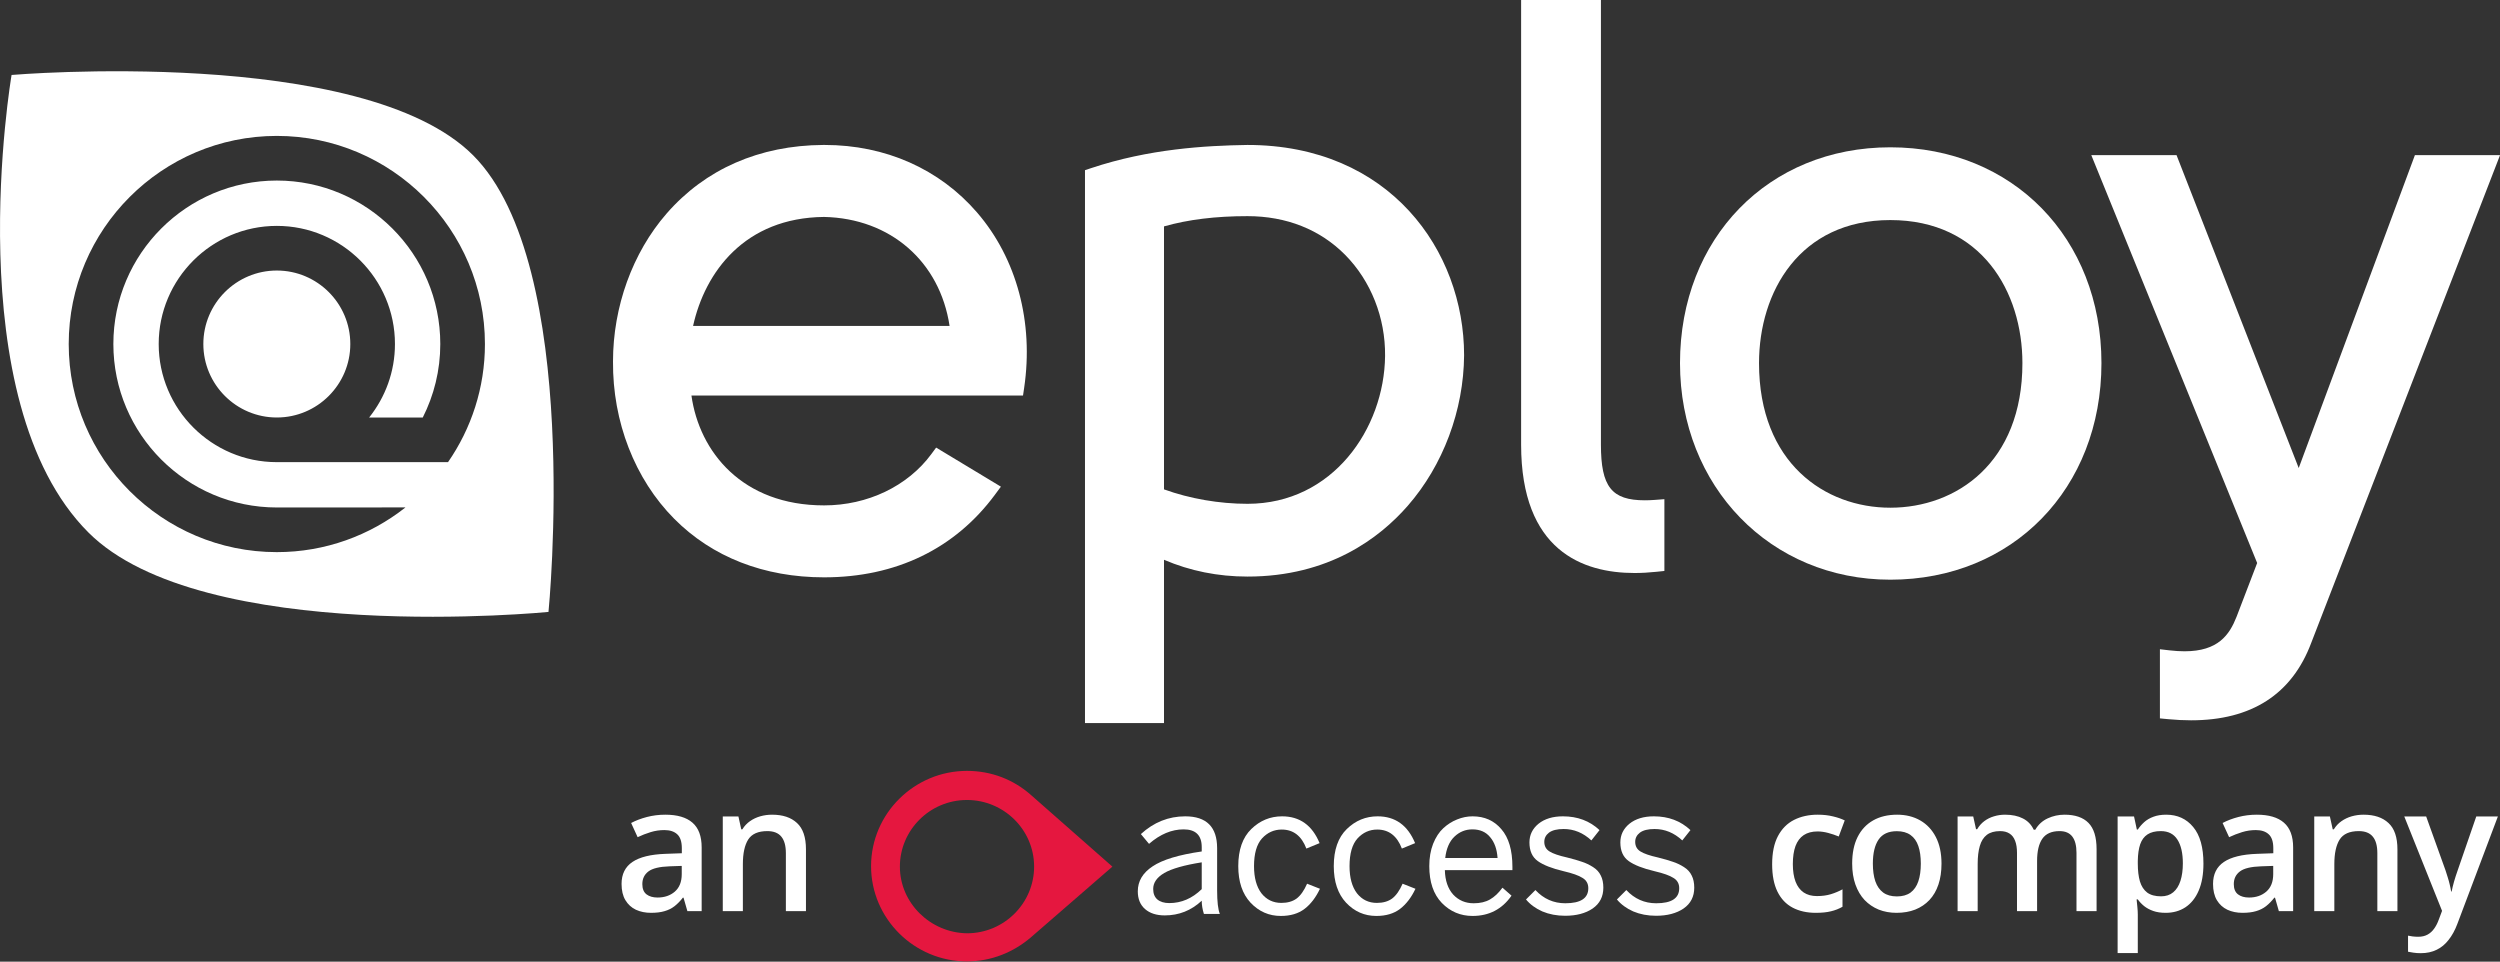 <svg width="1344" height="517" viewBox="0 0 1344 517" fill="none" xmlns="http://www.w3.org/2000/svg">
<rect x="0" y="0" width="1344" height="517" fill="#333333" stroke="none"/>
<g clip-path="url(#clip0_2669_1420)">
<path d="M525.297 114.269C505.074 90.832 475.972 77.927 443.352 77.927H442.581C408.277 78.135 379.139 90.905 358.314 114.864C340.035 135.896 329.551 164.877 329.551 194.338C329.299 226.749 341.289 257.566 362.447 278.889C382.886 299.49 410.753 310.377 443.035 310.377C481.653 310.377 513.433 294.993 534.941 265.884L538.083 261.63L503.267 240.627L500.662 244.154C487.928 261.398 466.385 271.696 443.035 271.696C398.98 271.696 375.948 242.83 371.722 212.654H549.972L550.58 208.547C555.8 173.309 546.585 138.943 525.297 114.269ZM510.494 175.233H372.595C379.01 146.209 400.392 117.047 443.007 116.625C478.76 117.387 505.287 140.698 510.494 175.233Z" fill="white"/>
<path d="M670.585 77.929C647.803 78.287 617.667 80.027 586.58 90.387L583.287 91.485V388.731H625.766V300.937C639.761 306.934 654.827 309.967 670.661 309.967C714.389 309.967 741.635 289.286 756.791 271.933C775.828 250.139 786.875 220.652 787.098 190.995C787.098 134.806 747.102 77.926 670.585 77.929ZM670.661 270.847C655.445 270.847 639.637 268.102 625.766 263.083V121.708C638.827 118.005 653.557 116.2 670.661 116.2C691.532 116.2 709.678 123.395 723.143 137.004C737.01 151.016 744.835 170.83 744.618 191.361C744.199 230.431 716.422 270.847 670.661 270.847Z" fill="white"/>
<path d="M889.6 268.749C887.731 268.892 885.937 268.963 884.276 268.963C866.397 268.963 860.657 261.685 860.657 239.015V0H817.752V239.015C817.752 296.071 850.925 308.048 878.754 308.048C882.484 308.048 886.424 307.828 890.47 307.4L894.776 306.946V268.356L889.6 268.749Z" fill="white"/>
<path d="M1016.24 79.192C950.724 79.192 903.17 127.986 903.17 195.214C903.17 261.589 951.779 311.643 1016.24 311.643C1082.01 311.643 1129.74 262.679 1129.74 195.214C1129.74 127.986 1082.01 79.192 1016.24 79.192ZM1016.24 272.944C981.105 272.944 945.65 248.909 945.65 195.214C945.65 156.935 967.479 118.31 1016.24 118.31C1065.29 118.31 1087.25 156.935 1087.25 195.214C1087.25 248.909 1051.58 272.944 1016.24 272.944Z" fill="white"/>
<path d="M1298.25 83.405L1235.79 251.613L1170.11 83.405H1124.28L1213.45 302.666L1202.36 331.611C1198.56 341.229 1192.55 350.133 1174.42 350.133C1171.98 350.133 1169.32 349.972 1166.54 349.65L1161.17 349.034V386.206L1165.53 386.622C1169.82 387.032 1174 387.238 1177.95 387.238C1210.42 387.238 1232.15 373.228 1242.5 345.645L1344.02 83.405L1298.25 83.405Z" fill="white"/>
<path d="M6.223 40.301C6.223 40.301 195.063 24.202 254.337 83.478C313.4 142.55 294.898 328.657 294.867 328.968C294.867 328.968 108.651 347.42 47.544 286.275C-23.578 215.181 6.169 40.621 6.223 40.301ZM148.821 73.063C87.13 73.063 36.942 123.255 36.942 184.945C36.942 246.635 87.13 296.824 148.821 296.824C174.852 296.824 198.813 287.859 217.844 272.9C217.922 272.839 217.918 272.789 217.918 272.789L148.821 272.824C100.364 272.824 60.942 233.402 60.942 184.945C60.942 136.488 100.364 97.063 148.821 97.063C197.278 97.063 236.701 136.488 236.701 184.945C236.701 199.148 233.294 212.563 227.284 224.449H198.456C207.113 213.594 212.326 199.877 212.326 184.945C212.326 149.926 183.838 121.438 148.821 121.438C113.805 121.438 85.317 149.926 85.317 184.945C85.317 219.961 113.805 248.449 148.821 248.449H240.86C253.356 230.393 260.701 208.517 260.701 184.945C260.701 123.255 210.511 73.063 148.821 73.063ZM148.821 145.438C170.604 145.438 188.326 163.16 188.326 184.945C188.326 206.727 170.604 224.449 148.821 224.449C127.038 224.449 109.317 206.727 109.317 184.945C109.317 163.16 127.039 145.438 148.821 145.438Z" fill="white"/>
<path d="M598.024 465.903L554.062 427.227C544.84 419.137 533.021 414.424 519.859 414.424C491.476 414.424 468.287 437.452 468.287 465.636C468.287 493.821 491.476 516.849 519.859 516.849C533.021 516.849 544.84 511.87 554.062 504.046L598.024 465.903ZM483.776 465.903C483.776 446.343 499.803 430.072 519.859 430.072C539.557 430.072 555.942 445.987 555.942 465.903C555.942 485.463 539.915 501.734 519.859 501.734C500.161 501.467 483.776 485.463 483.776 465.903Z" fill="#E5173F"/>
<path d="M626.188 492.12C621.709 492.12 618.171 490.984 615.575 488.712C612.978 486.44 611.68 483.26 611.68 479.17C611.68 473.718 614.342 469.239 619.664 465.734C624.987 462.164 633.782 459.502 646.051 457.75V455.413C646.051 449.051 642.805 445.871 636.314 445.871C629.888 445.871 623.689 448.467 617.717 453.66L613.335 448.402C620.281 442.041 628.233 438.86 637.19 438.86C648.615 438.86 654.327 444.573 654.327 455.997V478.683C654.327 484.72 654.814 488.939 655.787 491.341H647.219C646.44 488.875 646.051 486.505 646.051 484.233C640.403 489.491 633.782 492.12 626.188 492.12ZM628.622 485.499C635.113 485.499 640.923 483 646.051 478.002V463.592C636.639 465.085 629.92 466.999 625.896 469.336C621.936 471.673 619.956 474.529 619.956 477.905C619.956 480.371 620.703 482.254 622.196 483.552C623.754 484.85 625.896 485.499 628.622 485.499Z" fill="white"/>
<path d="M688.574 492.412C682.213 492.412 676.793 490.043 672.314 485.304C667.9 480.566 665.693 474.01 665.693 465.636C665.693 456.873 668.03 450.22 672.703 445.676C677.377 441.132 682.895 438.86 689.256 438.86C698.733 438.86 705.451 443.664 709.411 453.271L702.303 456.192C699.707 449.376 695.293 445.968 689.061 445.968C684.907 445.968 681.369 447.558 678.448 450.739C675.592 453.92 674.164 458.886 674.164 465.636C674.164 471.868 675.495 476.736 678.156 480.241C680.882 483.682 684.452 485.402 688.866 485.402C692.177 485.402 694.903 484.623 697.045 483.065C699.187 481.442 701.07 478.781 702.693 475.081L709.606 477.807C707.399 482.481 704.64 486.083 701.329 488.615C698.019 491.146 693.767 492.412 688.574 492.412Z" fill="white"/>
<path d="M739.92 492.412C733.559 492.412 728.139 490.043 723.66 485.304C719.246 480.566 717.039 474.01 717.039 465.636C717.039 456.873 719.376 450.22 724.049 445.676C728.723 441.132 734.24 438.86 740.602 438.86C750.079 438.86 756.797 443.664 760.757 453.271L753.649 456.192C751.053 449.376 746.639 445.968 740.407 445.968C736.253 445.968 732.715 447.558 729.794 450.739C726.938 453.92 725.51 458.886 725.51 465.636C725.51 471.868 726.841 476.736 729.502 480.241C732.228 483.682 735.798 485.402 740.212 485.402C743.523 485.402 746.249 484.623 748.391 483.065C750.533 481.442 752.416 478.781 754.038 475.081L760.951 477.807C758.744 482.481 755.986 486.083 752.675 488.615C749.365 491.146 745.113 492.412 739.92 492.412Z" fill="white"/>
<path d="M791.656 492.412C785.164 492.412 779.647 490.075 775.103 485.402C770.624 480.728 768.385 474.14 768.385 465.636C768.385 461.157 769.066 457.165 770.43 453.66C771.858 450.09 773.708 447.266 775.979 445.189C778.251 443.112 780.718 441.554 783.379 440.516C786.106 439.412 788.864 438.86 791.656 438.86C798.082 438.86 803.242 441.165 807.137 445.773C811.097 450.317 813.076 457.068 813.076 466.026V467.778H776.758C776.888 473.361 778.381 477.742 781.237 480.923C784.158 484.039 787.826 485.597 792.24 485.597C795.745 485.597 798.666 484.915 801.003 483.552C803.405 482.189 805.644 480.079 807.721 477.223L812.59 481.507C807.526 488.777 800.548 492.412 791.656 492.412ZM776.953 461.255H805.092C804.768 456.516 803.437 452.784 801.1 450.058C798.828 447.266 795.648 445.871 791.558 445.871C787.858 445.871 784.645 447.169 781.919 449.765C779.193 452.362 777.537 456.192 776.953 461.255Z" fill="white"/>
<path d="M841.409 492.315C836.93 492.315 832.841 491.536 829.141 489.978C825.506 488.355 822.585 486.213 820.378 483.552L825.441 478.489C829.855 483.227 835.21 485.597 841.507 485.597C849.75 485.597 853.872 482.903 853.872 477.515C853.872 475.048 852.834 473.198 850.757 471.965C848.744 470.667 845.369 469.466 840.63 468.363C834.334 466.87 829.693 465.052 826.707 462.91C823.721 460.768 822.228 457.425 822.228 452.881C822.228 448.857 823.851 445.514 827.096 442.852C830.407 440.191 834.788 438.86 840.241 438.86C848.095 438.86 854.651 441.327 859.909 446.26L855.528 451.81C851.114 447.721 846.148 445.676 840.63 445.676C837.125 445.676 834.496 446.325 832.744 447.623C831.056 448.922 830.212 450.577 830.212 452.589C830.212 454.861 831.153 456.581 833.036 457.75C834.918 458.918 838.034 459.989 842.383 460.963C845.758 461.807 848.452 462.585 850.465 463.299C852.477 463.949 854.457 464.89 856.404 466.123C858.351 467.356 859.747 468.882 860.591 470.699C861.499 472.452 861.954 474.627 861.954 477.223C861.954 482.026 860.039 485.759 856.209 488.42C852.379 491.017 847.446 492.315 841.409 492.315Z" fill="white"/>
<path d="M890.283 492.315C885.804 492.315 881.715 491.536 878.015 489.978C874.38 488.355 871.459 486.213 869.252 483.552L874.315 478.489C878.729 483.227 884.084 485.597 890.38 485.597C898.624 485.597 902.746 482.903 902.746 477.515C902.746 475.048 901.707 473.198 899.63 471.965C897.618 470.667 894.243 469.466 889.504 468.363C883.208 466.87 878.567 465.052 875.581 462.91C872.595 460.768 871.102 457.425 871.102 452.881C871.102 448.857 872.725 445.514 875.97 442.852C879.281 440.191 883.662 438.86 889.115 438.86C896.969 438.86 903.525 441.327 908.783 446.26L904.401 451.81C899.987 447.721 895.022 445.676 889.504 445.676C885.999 445.676 883.37 446.325 881.617 447.623C879.93 448.922 879.086 450.577 879.086 452.589C879.086 454.861 880.027 456.581 881.909 457.75C883.792 458.918 886.908 459.989 891.257 460.963C894.632 461.807 897.326 462.585 899.338 463.299C901.35 463.949 903.33 464.89 905.278 466.123C907.225 467.356 908.621 468.882 909.464 470.699C910.373 472.452 910.828 474.627 910.828 477.223C910.828 482.026 908.913 485.759 905.083 488.42C901.253 491.017 896.32 492.315 890.283 492.315Z" fill="white"/>
<path d="M976.191 490.737C971.381 490.737 967.214 489.803 963.691 487.934C960.167 486.065 957.456 483.2 955.556 479.34C953.657 475.479 952.707 470.577 952.707 464.633C952.707 458.444 953.749 453.389 955.832 449.467C957.915 445.545 960.795 442.65 964.472 440.781C968.179 438.912 972.423 437.978 977.202 437.978C980.235 437.978 982.978 438.284 985.429 438.897C987.91 439.479 990.009 440.199 991.725 441.057L988.508 449.697C986.639 448.931 984.724 448.288 982.763 447.767C980.802 447.246 978.918 446.985 977.11 446.985C974.138 446.985 971.657 447.644 969.665 448.962C967.704 450.279 966.234 452.24 965.253 454.844C964.303 457.449 963.829 460.681 963.829 464.541C963.829 468.279 964.319 471.435 965.299 474.009C966.28 476.552 967.735 478.482 969.665 479.799C971.595 481.086 973.97 481.73 976.789 481.73C979.577 481.73 982.074 481.393 984.28 480.718C986.486 480.044 988.569 479.171 990.53 478.099V487.474C988.6 488.577 986.532 489.389 984.326 489.91C982.12 490.462 979.408 490.737 976.191 490.737ZM1043.75 464.266C1043.75 468.494 1043.2 472.247 1042.1 475.525C1041 478.804 1039.39 481.576 1037.27 483.844C1035.16 486.08 1032.62 487.796 1029.64 488.991C1026.67 490.155 1023.32 490.737 1019.58 490.737C1016.09 490.737 1012.88 490.155 1009.97 488.991C1007.06 487.796 1004.54 486.08 1002.39 483.844C1000.28 481.576 998.638 478.804 997.473 475.525C996.309 472.247 995.727 468.494 995.727 464.266C995.727 458.659 996.692 453.91 998.622 450.019C1000.58 446.097 1003.37 443.11 1006.99 441.057C1010.6 439.004 1014.91 437.978 1019.9 437.978C1024.59 437.978 1028.72 439.004 1032.31 441.057C1035.89 443.11 1038.7 446.097 1040.72 450.019C1042.74 453.94 1043.75 458.689 1043.75 464.266ZM1006.85 464.266C1006.85 467.973 1007.29 471.144 1008.18 473.779C1009.1 476.414 1010.51 478.436 1012.41 479.845C1014.31 481.224 1016.76 481.913 1019.76 481.913C1022.77 481.913 1025.22 481.224 1027.12 479.845C1029.02 478.436 1030.41 476.414 1031.3 473.779C1032.19 471.144 1032.63 467.973 1032.63 464.266C1032.63 460.558 1032.19 457.418 1031.3 454.844C1030.41 452.24 1029.02 450.264 1027.12 448.916C1025.22 447.537 1022.75 446.848 1019.72 446.848C1015.24 446.848 1011.98 448.349 1009.93 451.351C1007.88 454.354 1006.85 458.659 1006.85 464.266ZM1109.89 437.978C1115.59 437.978 1119.88 439.448 1122.76 442.39C1125.67 445.331 1127.12 450.049 1127.12 456.545V489.818H1116.32V458.475C1116.32 454.614 1115.57 451.704 1114.07 449.743C1112.57 447.782 1110.29 446.802 1107.22 446.802C1102.93 446.802 1099.84 448.18 1097.94 450.938C1096.07 453.665 1095.14 457.632 1095.14 462.841V489.818H1084.34V458.475C1084.34 455.901 1084 453.757 1083.33 452.041C1082.68 450.294 1081.69 448.992 1080.34 448.134C1078.99 447.246 1077.29 446.802 1075.24 446.802C1072.27 446.802 1069.89 447.476 1068.11 448.824C1066.37 450.172 1065.11 452.163 1064.35 454.798C1063.58 457.403 1063.2 460.604 1063.2 464.403V489.818H1052.4V438.943H1060.81L1062.32 445.791H1062.92C1063.96 444.014 1065.25 442.558 1066.78 441.425C1068.34 440.26 1070.07 439.402 1071.97 438.851C1073.87 438.269 1075.85 437.978 1077.9 437.978C1081.7 437.978 1084.9 438.652 1087.51 440C1090.11 441.317 1092.06 443.34 1093.34 446.066H1094.17C1095.77 443.309 1097.99 441.271 1100.84 439.954C1103.69 438.636 1106.7 437.978 1109.89 437.978ZM1164.54 437.978C1170.57 437.978 1175.41 440.184 1179.06 444.596C1182.74 449.008 1184.57 455.564 1184.57 464.266C1184.57 470.026 1183.72 474.882 1182 478.834C1180.32 482.756 1177.94 485.728 1174.88 487.75C1171.84 489.742 1168.31 490.737 1164.26 490.737C1161.69 490.737 1159.45 490.4 1157.55 489.726C1155.65 489.052 1154.03 488.179 1152.68 487.107C1151.33 486.004 1150.2 484.809 1149.28 483.522H1148.64C1148.79 484.747 1148.93 486.111 1149.05 487.612C1149.2 489.083 1149.28 490.431 1149.28 491.656V512.383H1138.43V438.943H1147.26L1148.77 445.974H1149.28C1150.23 444.534 1151.38 443.202 1152.73 441.976C1154.1 440.751 1155.76 439.785 1157.69 439.081C1159.65 438.345 1161.93 437.978 1164.54 437.978ZM1161.64 446.802C1158.67 446.802 1156.28 447.399 1154.47 448.594C1152.7 449.758 1151.39 451.52 1150.57 453.879C1149.77 456.238 1149.34 459.195 1149.28 462.749V464.266C1149.28 468.034 1149.66 471.236 1150.43 473.871C1151.22 476.475 1152.53 478.467 1154.33 479.845C1156.17 481.193 1158.65 481.867 1161.78 481.867C1164.41 481.867 1166.59 481.147 1168.31 479.707C1170.05 478.267 1171.35 476.215 1172.21 473.549C1173.07 470.884 1173.5 467.743 1173.5 464.128C1173.5 458.643 1172.52 454.385 1170.56 451.351C1168.63 448.318 1165.66 446.802 1161.64 446.802ZM1213.26 437.978C1219.69 437.978 1224.55 439.402 1227.82 442.252C1231.13 445.101 1232.79 449.544 1232.79 455.58V489.818H1225.11L1223.05 482.603H1222.68C1221.24 484.441 1219.75 485.958 1218.22 487.153C1216.69 488.347 1214.91 489.236 1212.89 489.818C1210.9 490.431 1208.46 490.737 1205.58 490.737C1202.55 490.737 1199.84 490.186 1197.45 489.083C1195.06 487.949 1193.17 486.233 1191.79 483.936C1190.42 481.638 1189.73 478.727 1189.73 475.204C1189.73 469.964 1191.67 466.027 1195.56 463.392C1199.48 460.757 1205.4 459.302 1213.3 459.026L1222.13 458.705V456.039C1222.13 452.516 1221.3 450.003 1219.64 448.502C1218.02 447.001 1215.72 446.25 1212.75 446.25C1210.21 446.25 1207.74 446.618 1205.35 447.353C1202.96 448.088 1200.63 448.992 1198.37 450.065L1194.87 442.436C1197.35 441.118 1200.17 440.046 1203.33 439.219C1206.52 438.391 1209.82 437.978 1213.26 437.978ZM1222.08 465.506L1215.51 465.736C1210.12 465.92 1206.33 466.839 1204.16 468.494C1201.98 470.148 1200.89 472.415 1200.89 475.295C1200.89 477.808 1201.64 479.646 1203.15 480.81C1204.65 481.944 1206.62 482.511 1209.07 482.511C1212.81 482.511 1215.91 481.454 1218.36 479.34C1220.84 477.195 1222.08 474.055 1222.08 469.918V465.506ZM1270.66 437.978C1276.39 437.978 1280.85 439.464 1284.03 442.436C1287.25 445.377 1288.86 450.111 1288.86 456.637V489.818H1278.06V458.659C1278.06 454.706 1277.25 451.75 1275.62 449.789C1274 447.797 1271.49 446.802 1268.09 446.802C1263.15 446.802 1259.72 448.318 1257.79 451.351C1255.89 454.385 1254.94 458.781 1254.94 464.541V489.818H1244.14V438.943H1252.55L1254.07 445.837H1254.67C1255.77 444.06 1257.13 442.604 1258.76 441.471C1260.41 440.306 1262.25 439.433 1264.27 438.851C1266.33 438.269 1268.45 437.978 1270.66 437.978ZM1292.54 438.943H1304.31L1314.74 467.988C1315.2 469.306 1315.61 470.608 1315.98 471.895C1316.38 473.151 1316.71 474.392 1316.99 475.617C1317.3 476.843 1317.54 478.068 1317.73 479.294H1318C1318.31 477.701 1318.74 475.924 1319.29 473.963C1319.87 471.971 1320.51 469.98 1321.22 467.988L1331.24 438.943H1342.86L1321.03 496.804C1319.78 500.113 1318.23 502.931 1316.39 505.26C1314.58 507.619 1312.44 509.396 1309.96 510.591C1307.48 511.817 1304.64 512.429 1301.46 512.429C1299.92 512.429 1298.59 512.337 1297.46 512.154C1296.32 512 1295.36 511.832 1294.56 511.648V503.008C1295.21 503.161 1296.02 503.299 1297 503.422C1297.98 503.544 1298.99 503.605 1300.03 503.605C1301.96 503.605 1303.63 503.222 1305.04 502.456C1306.45 501.691 1307.65 500.603 1308.63 499.193C1309.61 497.815 1310.42 496.237 1311.06 494.46L1312.85 489.68L1292.54 438.943Z" fill="white"/>
<path d="M357.68 437.978C364.114 437.978 368.971 439.402 372.249 442.252C375.558 445.101 377.212 449.544 377.212 455.58V489.818H369.537L367.469 482.603H367.102C365.662 484.441 364.176 485.958 362.644 487.153C361.112 488.347 359.335 489.236 357.313 489.818C355.321 490.431 352.885 490.737 350.005 490.737C346.972 490.737 344.261 490.186 341.871 489.083C339.481 487.949 337.597 486.233 336.218 483.936C334.839 481.638 334.15 478.727 334.15 475.204C334.15 469.964 336.095 466.027 339.987 463.392C343.908 460.757 349.821 459.302 357.726 459.026L366.55 458.705V456.039C366.55 452.516 365.723 450.003 364.068 448.502C362.445 447.001 360.147 446.25 357.175 446.25C354.632 446.25 352.165 446.618 349.776 447.353C347.386 448.088 345.057 448.992 342.79 450.065L339.297 442.436C341.779 441.118 344.598 440.046 347.753 439.219C350.94 438.391 354.249 437.978 357.68 437.978ZM366.504 465.506L359.932 465.736C354.54 465.92 350.756 466.839 348.581 468.494C346.405 470.148 345.318 472.415 345.318 475.295C345.318 477.808 346.068 479.646 347.57 480.81C349.071 481.944 351.047 482.511 353.498 482.511C357.236 482.511 360.33 481.454 362.782 479.34C365.263 477.195 366.504 474.055 366.504 469.918V465.506ZM415.085 437.978C420.815 437.978 425.272 439.464 428.459 442.436C431.676 445.377 433.284 450.111 433.284 456.637V489.818H422.484V458.659C422.484 454.706 421.672 451.75 420.049 449.789C418.425 447.797 415.912 446.802 412.512 446.802C407.579 446.802 404.147 448.318 402.217 451.351C400.317 454.385 399.368 458.781 399.368 464.541V489.818H388.568V438.943H396.978L398.494 445.837H399.092C400.195 444.06 401.558 442.604 403.182 441.471C404.837 440.306 406.675 439.433 408.697 438.851C410.75 438.269 412.879 437.978 415.085 437.978Z" fill="white"/>
</g>
<defs>
<clipPath id="clip0_2669_1420">
<rect width="1344" height="517" fill="white" transform="translate(0.007)"/>
</clipPath>
</defs>
</svg>
